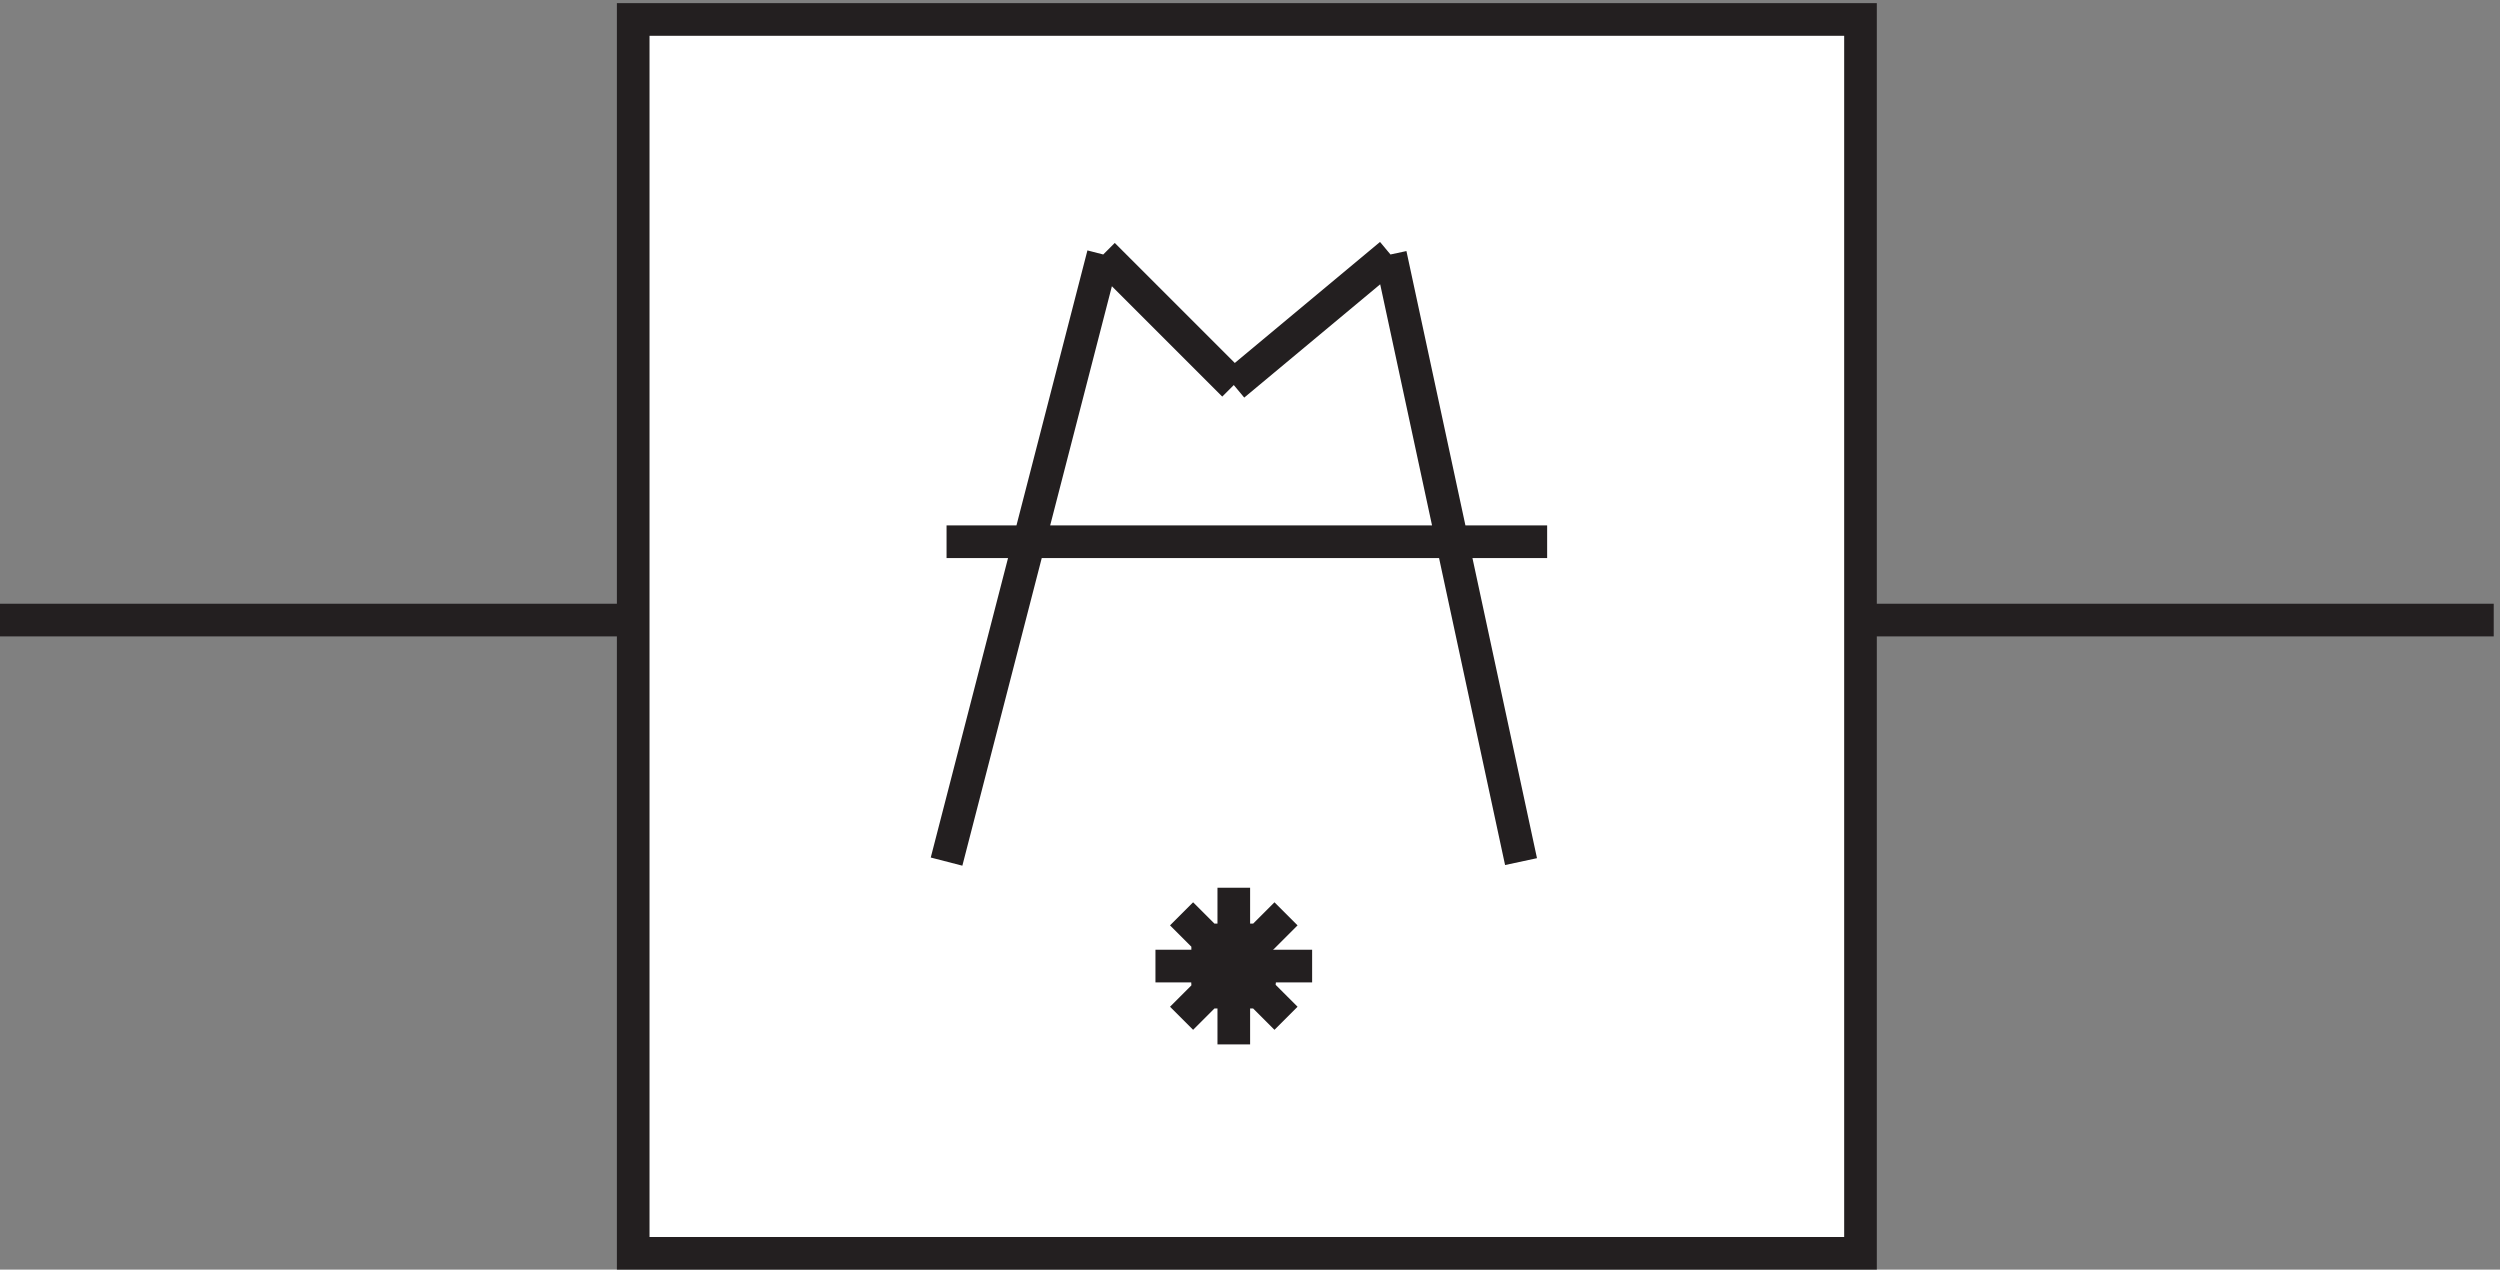 <svg xmlns="http://www.w3.org/2000/svg" xml:space="preserve" width="76.4" height="38.8"><rect width="100%" height="100%" fill="#808080" stroke="none"/><path d="M148.832 286.668h282V3.168h-282v283.5" style="fill:#fff;fill-opacity:1;fill-rule:evenodd;stroke:none" transform="matrix(.133 0 0 -.133 -.444 38.722)"/><path d="M148.832 286.668h282V3.168h-282zm282-138.004h145.5m-427.5 0H3.332" style="fill:none;stroke:#231f20;stroke-width:7.5;stroke-linecap:butt;stroke-linejoin:miter;stroke-miterlimit:10;stroke-dasharray:none;stroke-opacity:1" transform="matrix(.133 0 0 -.133 -.444 38.722)"/><path d="M292.832 66.168c0-1.66-2.684-3-6-3-3.312 0-6 1.34-6 3 0 1.656 2.688 3 6 3 3.316 0 6-1.344 6-3" style="fill:#231f20;fill-opacity:1;fill-rule:evenodd;stroke:none" transform="matrix(.133 0 0 -.133 -.444 38.722)"/><path d="M292.832 66.168c0-1.66-2.684-3-6-3-3.312 0-6 1.34-6 3 0 1.656 2.688 3 6 3 3.316 0 6-1.344 6-3zm-24 3h36m-18-18v36" style="fill:none;stroke:#231f20;stroke-width:7.5;stroke-linecap:butt;stroke-linejoin:miter;stroke-miterlimit:10;stroke-dasharray:none;stroke-opacity:1" transform="matrix(.133 0 0 -.133 -.444 38.722)"/><path d="M280.832 63.168h12l-3 12h-9v-12" style="fill:#231f20;fill-opacity:1;fill-rule:evenodd;stroke:none" transform="matrix(.133 0 0 -.133 -.444 38.722)"/><path d="M280.832 63.168h12l-3 12h-9zm-6-6 24 24m0-24-24 24m-54 12 36 139.5m0 0 30-30m-66-36h138m-6-73.5-30 139.5m0 0-36-30" style="fill:none;stroke:#231f20;stroke-width:7.5;stroke-linecap:butt;stroke-linejoin:miter;stroke-miterlimit:10;stroke-dasharray:none;stroke-opacity:1" transform="matrix(.133 0 0 -.133 -.444 38.722)"/></svg>
